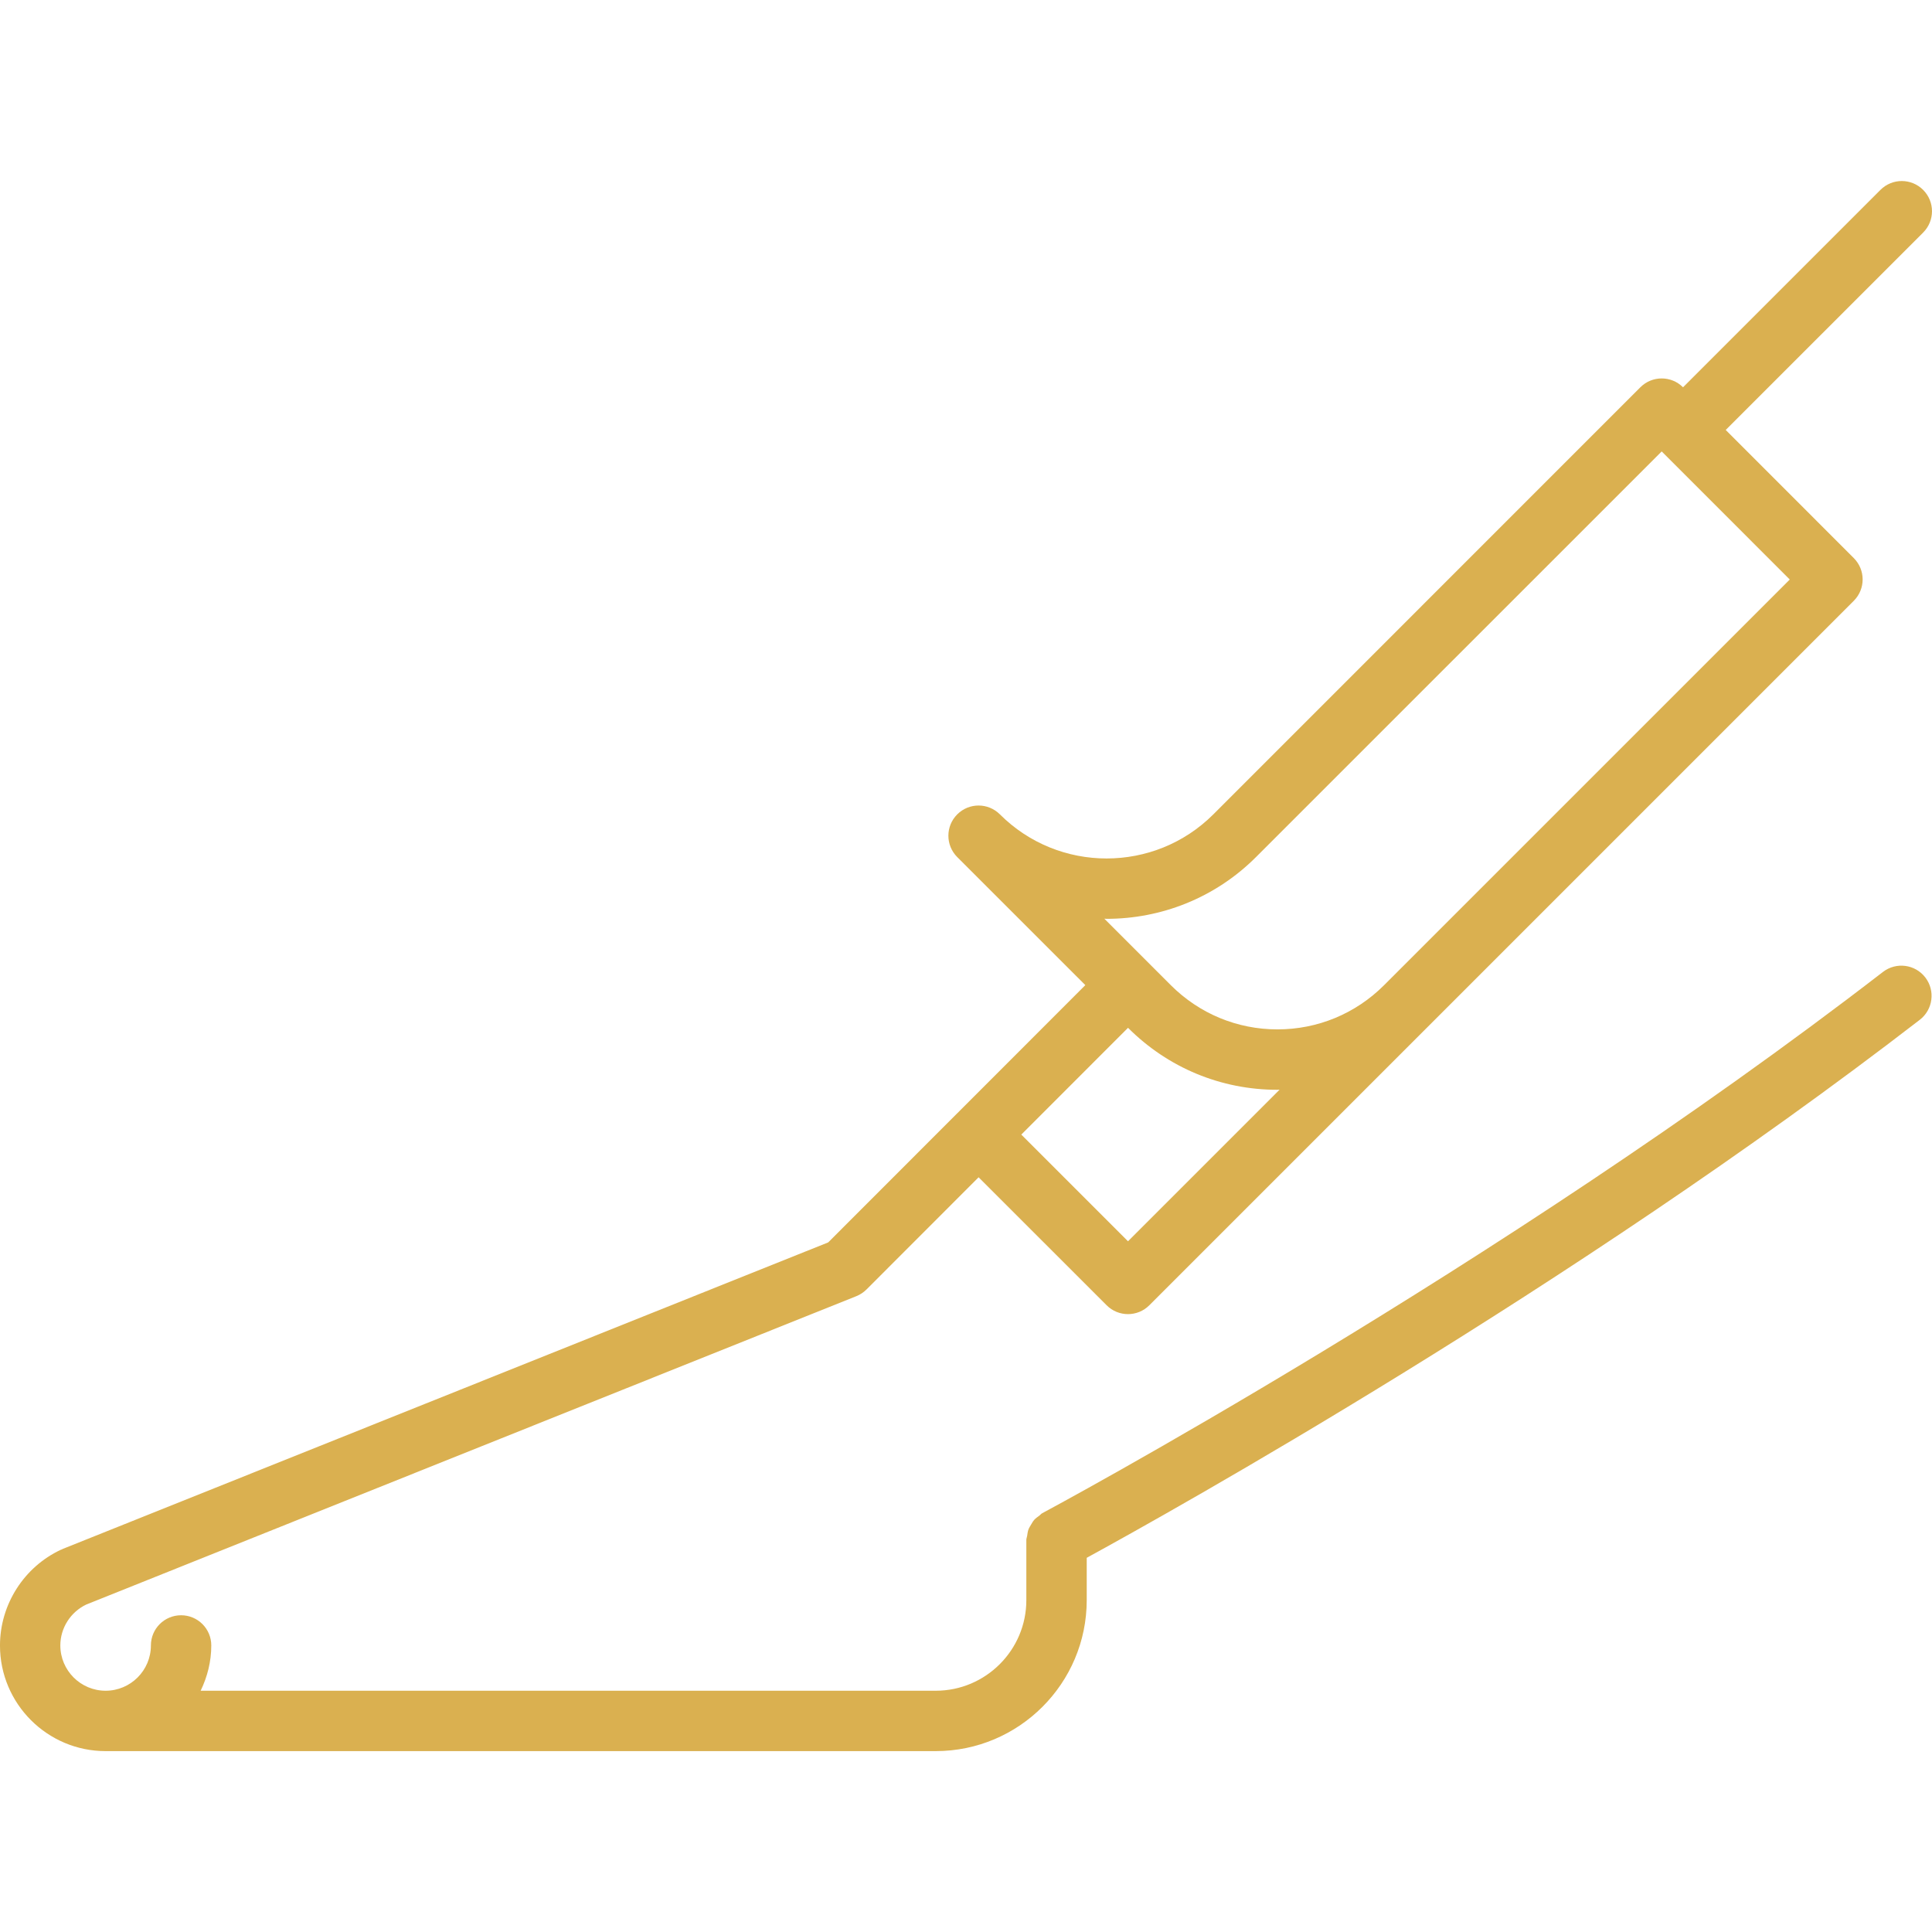 <?xml version="1.0" encoding="UTF-8"?> <svg xmlns="http://www.w3.org/2000/svg" height="512px" viewBox="0 -47 511.97 511" width="512px"> <path d="m27.992 416.551h219.984c22.055-.008 40-17.953 40-40 0-.008 0-.008 0-.008v-11.215c22.16-12.113 128.391-71.305 220.766-142.578 3.496-2.703 4.145-7.727 1.449-11.223-2.703-3.496-7.711-4.152-11.223-1.449-102.113 78.793-221.562 142.785-222.762 143.418-.336.176-.543.488-.848.703-.457.328-.902.641-1.281 1.055-.344.395-.582.824-.84 1.258-.262.438-.527.848-.711 1.336-.191.535-.254 1.094-.336 1.656-.047.359-.215.68-.215 1.055v15.984.008c0 13.223-10.77 23.992-24 24h-194.801c1.754-3.648 2.816-7.688 2.816-12 0-4.422-3.578-8-8-8-4.426 0-8 3.578-8 8 0 6.617-5.383 12-12 12-6.617 0-12-5.383-12-12 0-4.609 2.688-8.832 6.848-10.832l204.113-81.734c1-.41 1.91-1.008 2.68-1.777l29.695-29.719 33.93 33.918c1.559 1.562 3.605 2.344 5.652 2.344 2.051 0 4.098-.781 5.656-2.344l73.465-73.465c.031-.031.066-.055.09-.078.008-.008.008-.016.016-.023l113.109-113.113c1.562-1.559 2.348-3.617 2.348-5.664s-.785-4.094-2.348-5.664l-33.934-33.945 52.312-52.309c3.129-3.129 3.129-8.184 0-11.312-3.129-3.129-8.184-3.129-11.312 0l-52.312 52.312c-3.129-3.129-8.184-3.129-11.312 0l-113.152 113.168c-15.605 15.59-40.969 15.59-56.559.008-3.129-3.129-8.184-3.129-11.312 0-1.559 1.559-2.344 3.605-2.344 5.656 0 2.047.785 4.094 2.344 5.656l33.945 33.934-33.906 33.93c-.008.008-.023.008-.039.023-.016.016-.016.031-.031.039l-34.16 34.184-202.898 81.25c-.07.031-.109.086-.176.117-.062.035-.16.027-.223.059-9.832 4.582-16.176 14.551-16.176 25.391-.008 15.434 12.551 27.992 27.992 27.992zm265.254-220.551c14.34 0 28.684-5.457 39.602-16.379l107.488-107.477c.008.008.016.008.023.016l33.922 33.926-107.52 107.512c-7.555 7.539-17.578 11.699-28.242 11.699-10.672 0-20.711-4.168-28.273-11.73l-17.605-17.605c.191.008.406.039.605.039zm5.676 28.879c10.582 10.594 24.645 16.426 39.59 16.426.191 0 .383-.027.578-.035l-40.18 40.176-28.27-28.27zm0 0" fill="#DAB050"></path> </svg> 